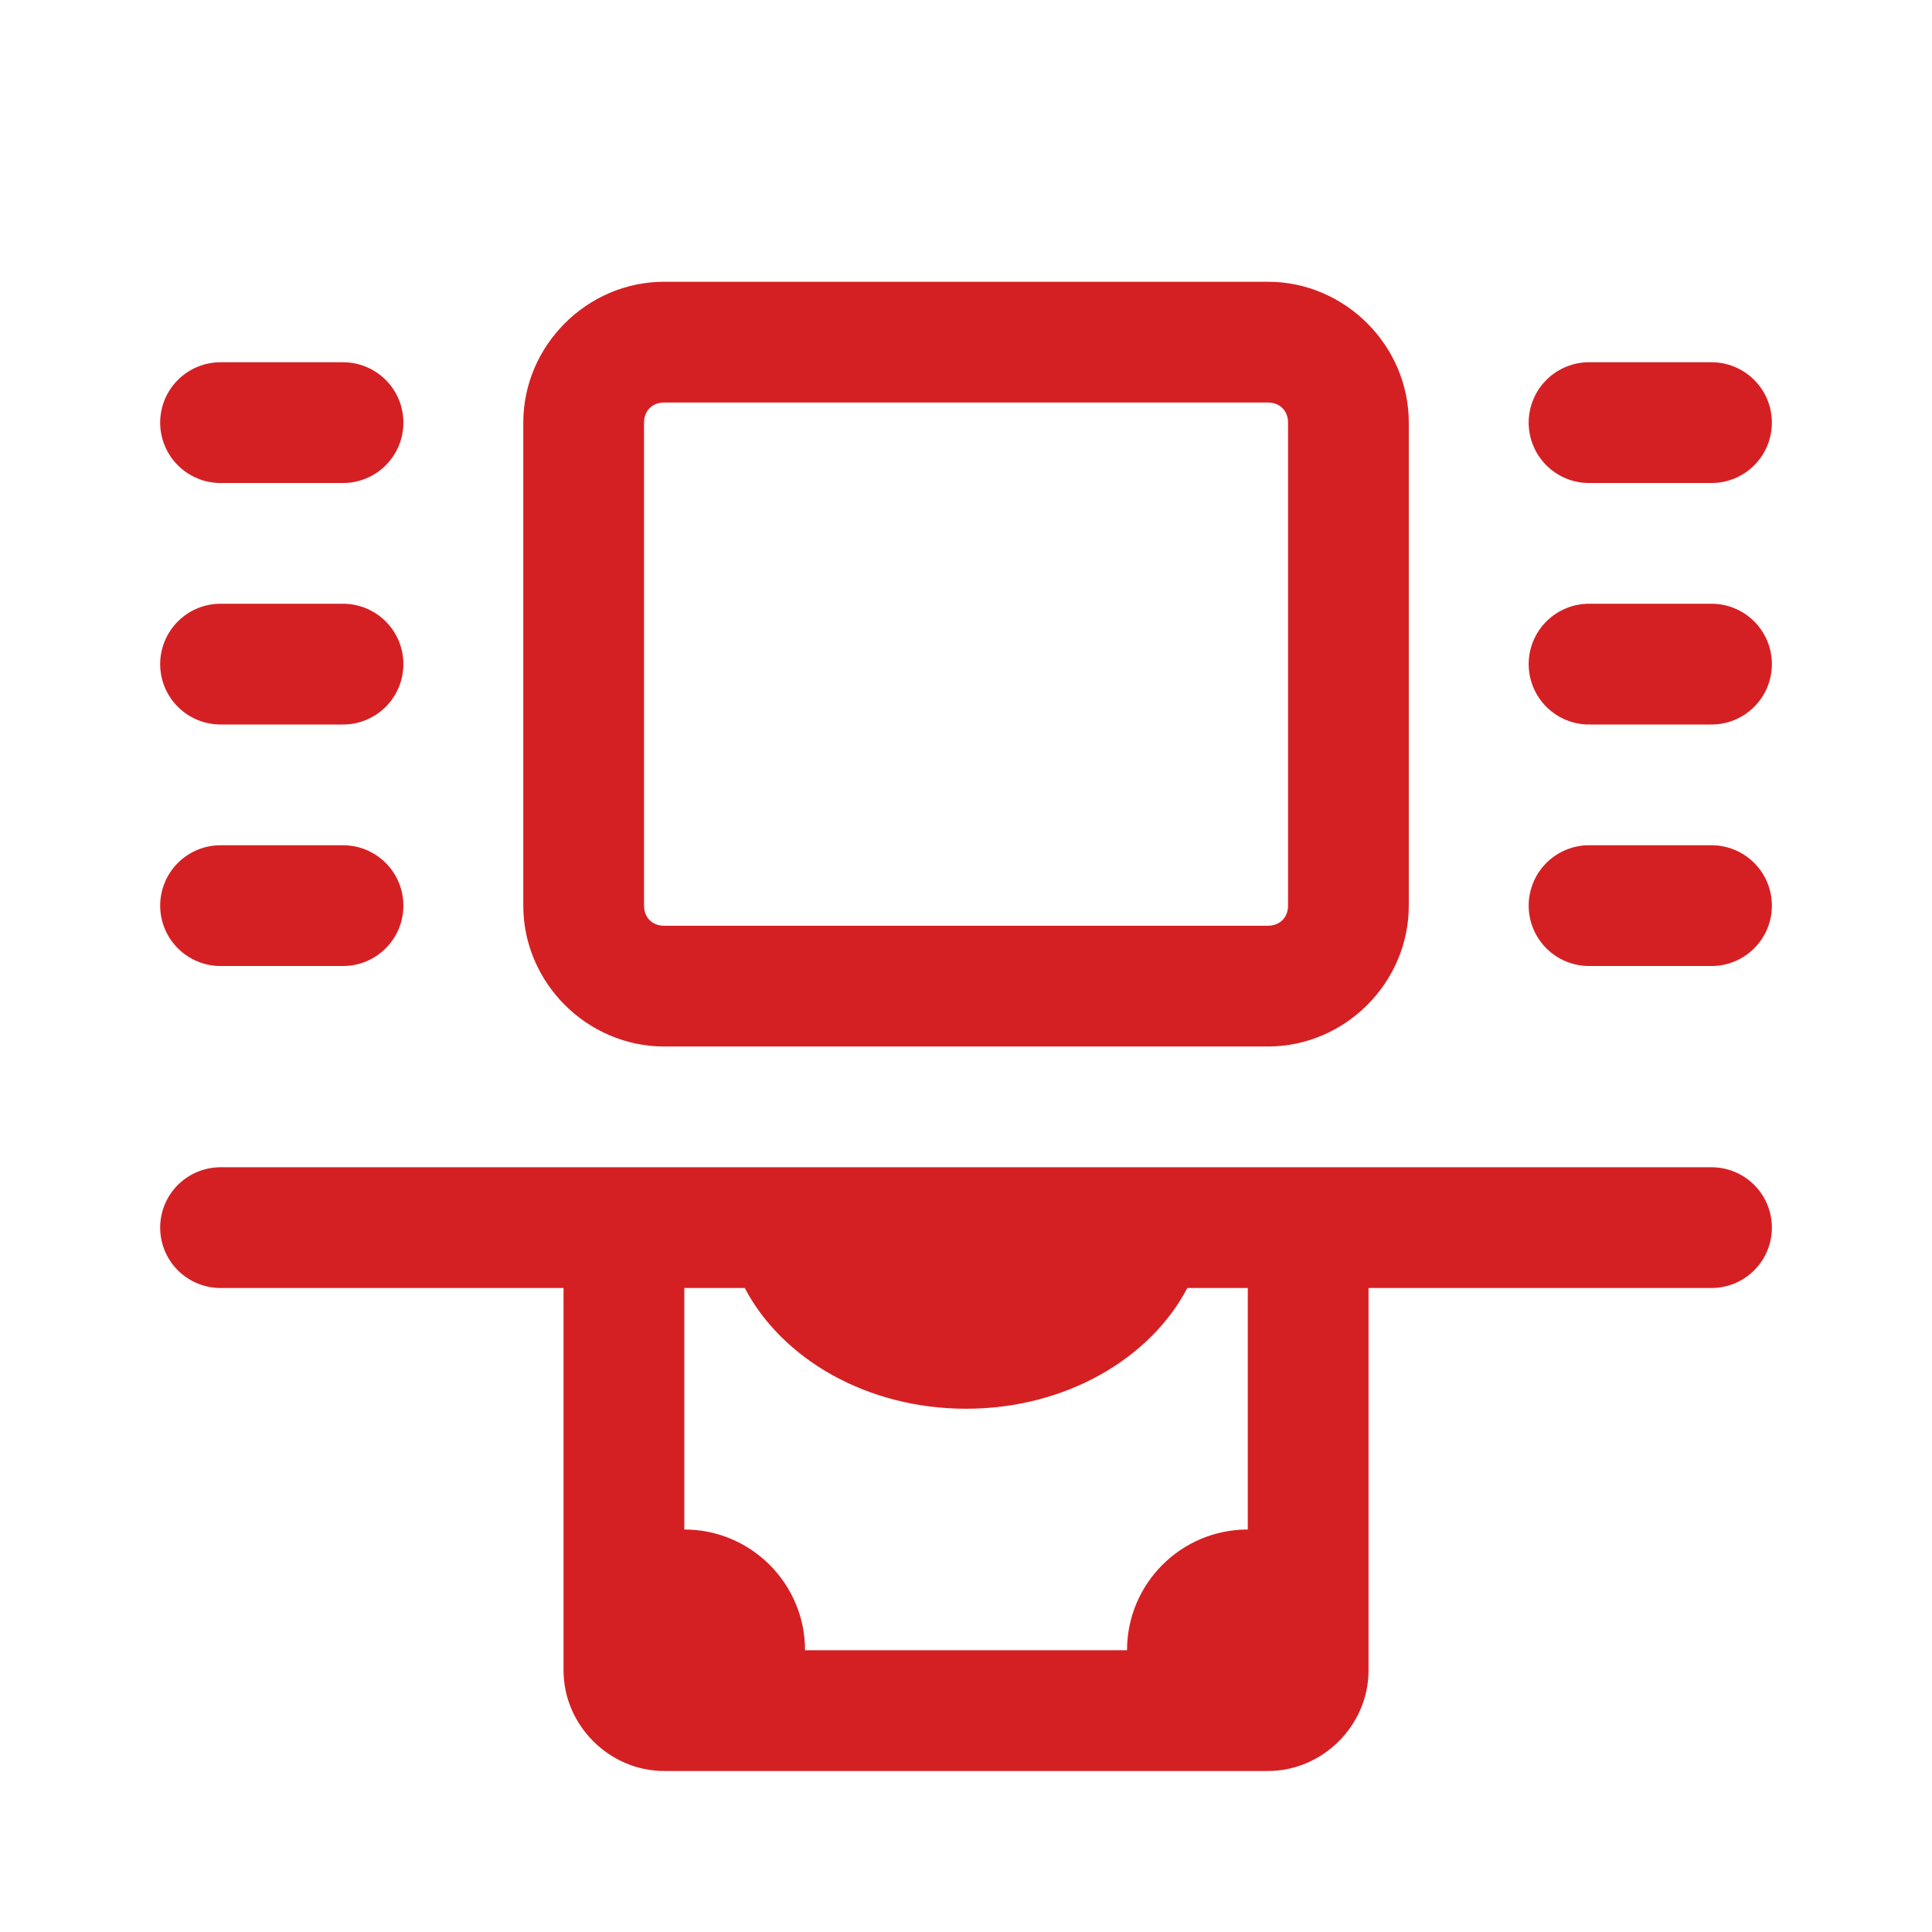 <svg width="80" height="80" viewBox="0 0 80 80" fill="none" xmlns="http://www.w3.org/2000/svg">
<path d="M27.501 11.667C24.31 11.667 21.668 14.308 21.668 17.5V37.5C21.668 40.692 24.31 43.333 27.501 43.333H52.501C55.693 43.333 58.335 40.692 58.335 37.5V17.5C58.335 14.308 55.693 11.667 52.501 11.667H27.501ZM9.168 15C8.837 14.995 8.508 15.056 8.2 15.18C7.893 15.304 7.613 15.487 7.377 15.72C7.141 15.952 6.954 16.229 6.826 16.535C6.698 16.841 6.632 17.169 6.632 17.5C6.632 17.831 6.698 18.159 6.826 18.465C6.954 18.771 7.141 19.048 7.377 19.28C7.613 19.513 7.893 19.696 8.2 19.82C8.508 19.944 8.837 20.005 9.168 20H14.168C14.499 20.005 14.828 19.944 15.136 19.82C15.443 19.696 15.723 19.513 15.959 19.28C16.195 19.048 16.382 18.771 16.51 18.465C16.638 18.159 16.703 17.831 16.703 17.5C16.703 17.169 16.638 16.841 16.51 16.535C16.382 16.229 16.195 15.952 15.959 15.72C15.723 15.487 15.443 15.304 15.136 15.18C14.828 15.056 14.499 14.995 14.168 15H9.168ZM65.835 15C65.503 14.995 65.174 15.056 64.867 15.18C64.559 15.304 64.28 15.487 64.044 15.72C63.808 15.952 63.62 16.229 63.493 16.535C63.365 16.841 63.299 17.169 63.299 17.5C63.299 17.831 63.365 18.159 63.493 18.465C63.62 18.771 63.808 19.048 64.044 19.28C64.28 19.513 64.559 19.696 64.867 19.82C65.174 19.944 65.503 20.005 65.835 20H70.835C71.166 20.005 71.495 19.944 71.802 19.82C72.11 19.696 72.389 19.513 72.625 19.28C72.861 19.048 73.049 18.771 73.177 18.465C73.304 18.159 73.37 17.831 73.37 17.5C73.37 17.169 73.304 16.841 73.177 16.535C73.049 16.229 72.861 15.952 72.625 15.72C72.389 15.487 72.11 15.304 71.802 15.18C71.495 15.056 71.166 14.995 70.835 15H65.835ZM27.501 16.667H52.501C52.993 16.667 53.335 17.008 53.335 17.5V37.5C53.335 37.992 52.993 38.333 52.501 38.333H27.501C27.009 38.333 26.668 37.992 26.668 37.5V17.5C26.668 17.008 27.009 16.667 27.501 16.667ZM9.168 25C8.837 24.995 8.508 25.056 8.2 25.18C7.893 25.304 7.613 25.487 7.377 25.72C7.141 25.952 6.954 26.229 6.826 26.535C6.698 26.841 6.632 27.169 6.632 27.5C6.632 27.831 6.698 28.159 6.826 28.465C6.954 28.771 7.141 29.048 7.377 29.28C7.613 29.513 7.893 29.696 8.2 29.82C8.508 29.944 8.837 30.005 9.168 30H14.168C14.499 30.005 14.828 29.944 15.136 29.82C15.443 29.696 15.723 29.513 15.959 29.28C16.195 29.048 16.382 28.771 16.51 28.465C16.638 28.159 16.703 27.831 16.703 27.5C16.703 27.169 16.638 26.841 16.51 26.535C16.382 26.229 16.195 25.952 15.959 25.72C15.723 25.487 15.443 25.304 15.136 25.18C14.828 25.056 14.499 24.995 14.168 25H9.168ZM65.835 25C65.503 24.995 65.174 25.056 64.867 25.18C64.559 25.304 64.28 25.487 64.044 25.72C63.808 25.952 63.62 26.229 63.493 26.535C63.365 26.841 63.299 27.169 63.299 27.5C63.299 27.831 63.365 28.159 63.493 28.465C63.62 28.771 63.808 29.048 64.044 29.28C64.28 29.513 64.559 29.696 64.867 29.82C65.174 29.944 65.503 30.005 65.835 30H70.835C71.166 30.005 71.495 29.944 71.802 29.82C72.11 29.696 72.389 29.513 72.625 29.28C72.861 29.048 73.049 28.771 73.177 28.465C73.304 28.159 73.37 27.831 73.37 27.5C73.37 27.169 73.304 26.841 73.177 26.535C73.049 26.229 72.861 25.952 72.625 25.72C72.389 25.487 72.11 25.304 71.802 25.18C71.495 25.056 71.166 24.995 70.835 25H65.835ZM9.168 35C8.837 34.995 8.508 35.056 8.2 35.18C7.893 35.304 7.613 35.487 7.377 35.72C7.141 35.952 6.954 36.229 6.826 36.535C6.698 36.841 6.632 37.169 6.632 37.5C6.632 37.831 6.698 38.159 6.826 38.465C6.954 38.771 7.141 39.048 7.377 39.28C7.613 39.513 7.893 39.696 8.2 39.82C8.508 39.944 8.837 40.005 9.168 40H14.168C14.499 40.005 14.828 39.944 15.136 39.82C15.443 39.696 15.723 39.513 15.959 39.28C16.195 39.048 16.382 38.771 16.51 38.465C16.638 38.159 16.703 37.831 16.703 37.5C16.703 37.169 16.638 36.841 16.51 36.535C16.382 36.229 16.195 35.952 15.959 35.72C15.723 35.487 15.443 35.304 15.136 35.18C14.828 35.056 14.499 34.995 14.168 35H9.168ZM65.835 35C65.503 34.995 65.174 35.056 64.867 35.18C64.559 35.304 64.28 35.487 64.044 35.72C63.808 35.952 63.62 36.229 63.493 36.535C63.365 36.841 63.299 37.169 63.299 37.5C63.299 37.831 63.365 38.159 63.493 38.465C63.62 38.771 63.808 39.048 64.044 39.28C64.28 39.513 64.559 39.696 64.867 39.82C65.174 39.944 65.503 40.005 65.835 40H70.835C71.166 40.005 71.495 39.944 71.802 39.82C72.11 39.696 72.389 39.513 72.625 39.28C72.861 39.048 73.049 38.771 73.177 38.465C73.304 38.159 73.37 37.831 73.37 37.5C73.37 37.169 73.304 36.841 73.177 36.535C73.049 36.229 72.861 35.952 72.625 35.72C72.389 35.487 72.11 35.304 71.802 35.18C71.495 35.056 71.166 34.995 70.835 35H65.835ZM9.168 48.333C8.837 48.329 8.508 48.39 8.2 48.513C7.893 48.637 7.613 48.82 7.377 49.053C7.141 49.285 6.954 49.563 6.826 49.868C6.698 50.174 6.632 50.502 6.632 50.833C6.632 51.165 6.698 51.493 6.826 51.798C6.954 52.104 7.141 52.381 7.377 52.614C7.613 52.846 7.893 53.03 8.2 53.153C8.508 53.277 8.837 53.338 9.168 53.333H23.335V69.167C23.335 71.439 25.229 73.333 27.501 73.333H52.501C54.774 73.333 56.668 71.439 56.668 69.167V53.333H70.835C71.166 53.338 71.495 53.277 71.802 53.153C72.11 53.03 72.389 52.846 72.625 52.614C72.861 52.381 73.049 52.104 73.177 51.798C73.304 51.493 73.37 51.165 73.37 50.833C73.37 50.502 73.304 50.174 73.177 49.868C73.049 49.563 72.861 49.285 72.625 49.053C72.389 48.82 72.11 48.637 71.802 48.513C71.495 48.39 71.166 48.329 70.835 48.333H9.168ZM28.335 53.333H30.838C32.382 56.275 35.902 58.333 40.001 58.333C44.101 58.333 47.621 56.275 49.165 53.333H51.668V63.333C48.906 63.333 46.668 65.572 46.668 68.333H33.335C33.335 65.572 31.096 63.333 28.335 63.333V53.333Z" fill="#D52023"/>
</svg>
